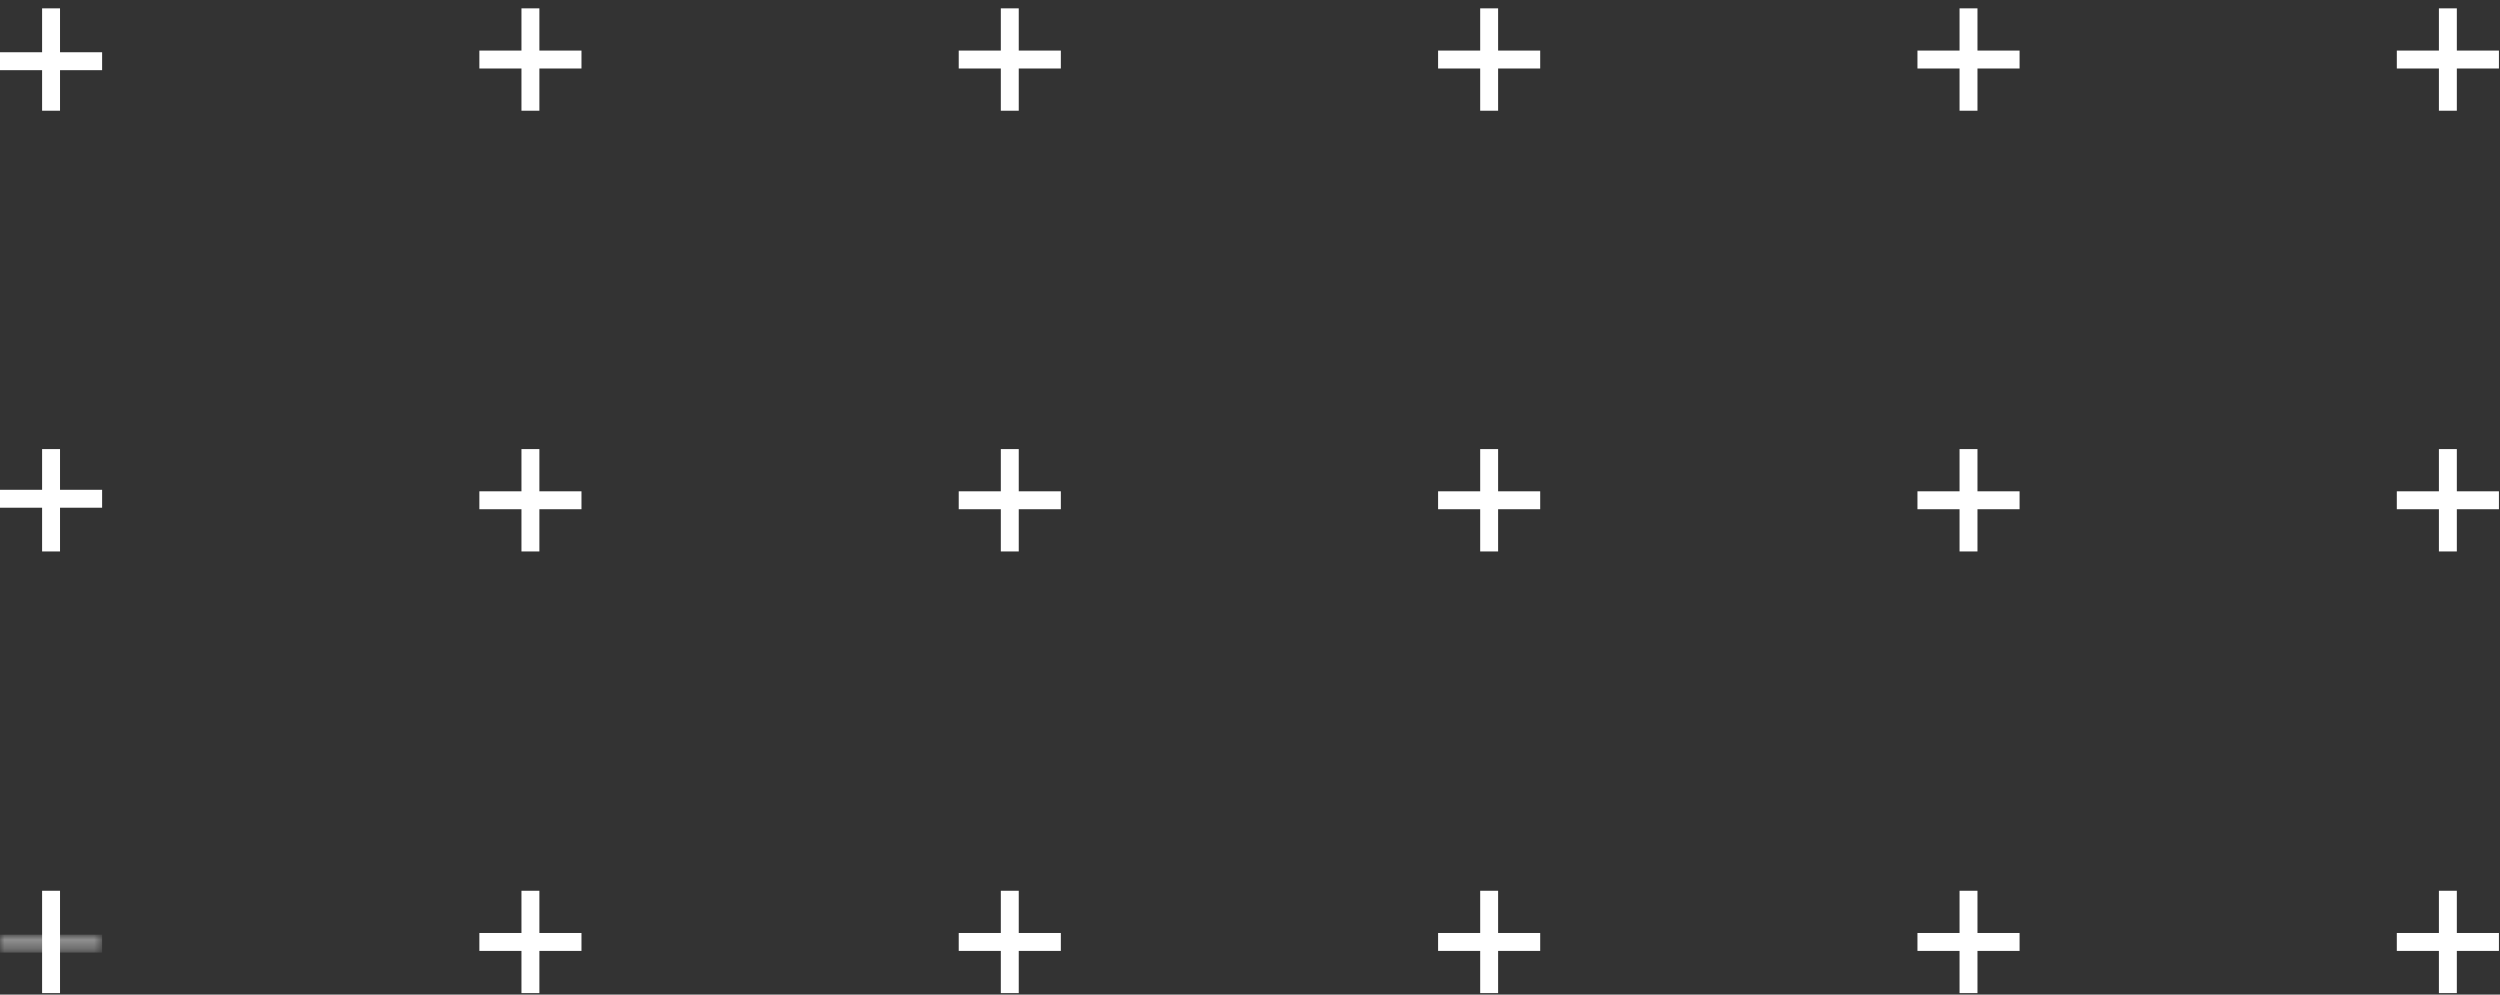<?xml version="1.0" encoding="UTF-8"?>
<svg width="279px" height="111px" viewBox="0 0 279 111" version="1.1" xmlns="http://www.w3.org/2000/svg" xmlns:xlink="http://www.w3.org/1999/xlink">
    <rect x="0" y="0" width="279" height="111" fill="#333333" stroke="none"/>
    <!-- Generator: Sketch 58 (84663) - https://sketch.com -->
    <title>Grid</title>
    <desc>Created with Sketch.</desc>
    <defs>
        <polygon id="path-1" points="0 0.001 11.396 0.001 11.396 0.749 0 0.749"></polygon>
        <polygon id="path-3" points="0 0.272 11.563 0.272 11.563 1.02 0 1.02"></polygon>
        <polygon id="path-5" points="3.72994654e-05 0.272 11.396 0.272 11.396 1.02 3.72994654e-05 1.02"></polygon>
        <polygon id="path-7" points="9.09494702e-13 0.254 11.396 0.254 11.396 1.002 9.09494702e-13 1.002"></polygon>
        <polygon id="path-9" points="1.1031176e-12 49.545 11.396 49.545 11.396 50.293 1.1031176e-12 50.293"></polygon>
    </defs>
    <g id="Site" stroke="none" stroke-width="1" fill="none" fill-rule="evenodd">
        <g id="DESKTOP" transform="translate(-975, -2700)">
            <g id="04-HILIGHTS" transform="translate(0, 2666)">
                <g id="Highlights-Tile">
                    <g id="BG">
                        <g id="Graphic/Grid-White" transform="translate(975, -113)">
                            <g id="Group-113">
                                <g id="Group-8" transform="translate(0, 0.102)">
                                    <path d="M5.698,0.272 L5.698,11.696" id="Stroke-1" stroke="#FFFFFF" stroke-width="2"></path>
                                    <g id="Group-5" transform="translate(0, 5.609)">
                                        <mask id="mask-2" fill="white">
                                            <use xlink:href="#path-1"></use>
                                        </mask>
                                        <g id="Clip-4"></g>
                                        <path d="M-3.72994652e-05,0.375 L11.396,0.375" id="Stroke-3" stroke="#FFFFFF" stroke-width="2" mask="url(#mask-2)"></path>
                                    </g>
                                    <path d="M59.195,0.272 L59.195,11.696" id="Stroke-6" stroke="#FFFFFF" stroke-width="2"></path>
                                </g>
                                <path d="M53.497,6.086 L64.893,6.086" id="Stroke-9" stroke="#FFFFFF" stroke-width="2"></path>
                                <path d="M112.692,0.374 L112.692,11.798" id="Stroke-10" stroke="#FFFFFF" stroke-width="2"></path>
                                <path d="M106.994,6.086 L118.39,6.086" id="Stroke-12" stroke="#FFFFFF" stroke-width="2"></path>
                                <path d="M166.189,0.374 L166.189,11.798" id="Stroke-13" stroke="#FFFFFF" stroke-width="2"></path>
                                <path d="M160.491,6.086 L171.886,6.086" id="Stroke-15" stroke="#FFFFFF" stroke-width="2"></path>
                                <path d="M219.686,0.374 L219.686,11.798" id="Stroke-16" stroke="#FFFFFF" stroke-width="2"></path>
                                <path d="M213.988,6.086 L225.384,6.086" id="Stroke-18" stroke="#FFFFFF" stroke-width="2"></path>
                                <g id="Group-23" transform="translate(267.437, 0.102)" stroke="#FFFFFF" stroke-width="2">
                                    <path d="M5.745,0.272 L5.745,11.696" id="Stroke-19"></path>
                                    <path d="M0.047,5.984 L11.443,5.984" id="Stroke-21"></path>
                                </g>
                                <path d="M5.698,49.56 L5.698,60.984" id="Stroke-24" stroke="#FFFFFF" stroke-width="2"></path>
                                <g id="Group-27" transform="translate(0, 54.693)">
                                    <mask id="mask-4" fill="white">
                                        <use xlink:href="#path-3"></use>
                                    </mask>
                                    <g id="Clip-26"></g>
                                    <path d="M0,0.646 L11.563,0.646" id="Stroke-25" stroke="#FFFFFF" stroke-width="2" mask="url(#mask-4)"></path>
                                </g>
                                <path d="M59.195,49.56 L59.195,60.984" id="Stroke-28" stroke="#FFFFFF" stroke-width="2"></path>
                                <path d="M53.497,55.272 L64.893,55.272" id="Stroke-29" stroke="#FFFFFF" stroke-width="2"></path>
                                <path d="M112.692,49.56 L112.692,60.984" id="Stroke-30" stroke="#FFFFFF" stroke-width="2"></path>
                                <path d="M106.994,55.272 L118.39,55.272" id="Stroke-31" stroke="#FFFFFF" stroke-width="2"></path>
                                <path d="M166.189,49.56 L166.189,60.984" id="Stroke-32" stroke="#FFFFFF" stroke-width="2"></path>
                                <path d="M160.491,55.272 L171.886,55.272" id="Stroke-33" stroke="#FFFFFF" stroke-width="2"></path>
                                <path d="M219.686,49.56 L219.686,60.984" id="Stroke-34" stroke="#FFFFFF" stroke-width="2"></path>
                                <path d="M213.988,55.272 L225.384,55.272" id="Stroke-35" stroke="#FFFFFF" stroke-width="2"></path>
                                <path d="M273.182,49.56 L273.182,60.984" id="Stroke-36" stroke="#FFFFFF" stroke-width="2"></path>
                                <path d="M267.485,55.272 L278.88,55.272" id="Stroke-37" stroke="#FFFFFF" stroke-width="2"></path>
                                <path d="M5.698,98.746 L5.698,110.17" id="Stroke-39" stroke="#FFFFFF" stroke-width="2"></path>
                                <g id="Group-42" transform="translate(0, 103.676)">
                                    <mask id="mask-6" fill="white">
                                        <use xlink:href="#path-5"></use>
                                    </mask>
                                    <g id="Clip-41"></g>
                                    <path d="M-1.58095759e-13,0.646 L11.396,0.646" id="Stroke-40" stroke="#FFFFFF" stroke-width="4" mask="url(#mask-6)"></path>
                                </g>
                                <path d="M59.195,98.746 L59.195,110.17" id="Stroke-43" stroke="#FFFFFF" stroke-width="2"></path>
                                <path d="M53.497,104.458 L64.893,104.458" id="Stroke-44" stroke="#FFFFFF" stroke-width="2"></path>
                                <path d="M112.692,98.746 L112.692,110.17" id="Stroke-45" stroke="#FFFFFF" stroke-width="2"></path>
                                <path d="M106.994,104.458 L118.39,104.458" id="Stroke-46" stroke="#FFFFFF" stroke-width="2"></path>
                                <path d="M166.189,98.746 L166.189,110.17" id="Stroke-47" stroke="#FFFFFF" stroke-width="2"></path>
                                <path d="M160.491,104.458 L171.886,104.458" id="Stroke-48" stroke="#FFFFFF" stroke-width="2"></path>
                                <path d="M219.686,98.746 L219.686,110.17" id="Stroke-49" stroke="#FFFFFF" stroke-width="2"></path>
                                <path d="M213.988,104.458 L225.384,104.458" id="Stroke-50" stroke="#FFFFFF" stroke-width="2"></path>
                                <path d="M273.182,98.746 L273.182,110.17" id="Stroke-51" stroke="#FFFFFF" stroke-width="2"></path>
                                <path d="M267.485,104.458 L278.88,104.458" id="Stroke-52" stroke="#FFFFFF" stroke-width="2"></path>
                                <path d="M5.698,147.932 L5.698,159.356" id="Stroke-54" stroke="#FFFFFF" stroke-width="2"></path>
                                <g id="Group-57" transform="translate(0, 153.406)">
                                    <polygon id="Clip-56" points="8.73967565e-13 0.051 11.396 0.051 11.396 0.799 8.73967565e-13 0.799"></polygon>
                                    <path d="M-3.7299465e-05,0.425 L11.396,0.425" id="Stroke-55" stroke="#FFFFFF" stroke-width="2"></path>
                                    <path d="M-3.7299465e-05,49.255 L11.396,49.255" id="Stroke-55-Copy" stroke="#FFFFFF" stroke-width="2"></path>
                                </g>
                                <path d="M59.195,147.932 L59.195,159.356" id="Stroke-58" stroke="#FFFFFF" stroke-width="2"></path>
                                <path d="M53.497,153.644 L64.893,153.644" id="Stroke-59" stroke="#FFFFFF" stroke-width="2"></path>
                                <path d="M112.692,147.932 L112.692,159.356" id="Stroke-60" stroke="#FFFFFF" stroke-width="2"></path>
                                <path d="M106.994,153.644 L118.39,153.644" id="Stroke-61" stroke="#FFFFFF" stroke-width="2"></path>
                                <path d="M166.189,147.932 L166.189,159.356" id="Stroke-62" stroke="#FFFFFF" stroke-width="2"></path>
                                <path d="M160.491,153.644 L171.886,153.644" id="Stroke-63" stroke="#FFFFFF" stroke-width="2"></path>
                                <path d="M219.686,147.932 L219.686,159.356" id="Stroke-64" stroke="#FFFFFF" stroke-width="2"></path>
                                <path d="M213.988,153.644 L225.384,153.644" id="Stroke-65" stroke="#FFFFFF" stroke-width="2"></path>
                                <path d="M273.182,147.932 L273.182,159.356" id="Stroke-66" stroke="#FFFFFF" stroke-width="2"></path>
                                <path d="M267.485,153.644 L278.88,153.644" id="Stroke-67" stroke="#FFFFFF" stroke-width="2"></path>
                                <g id="Group-72" transform="translate(0, 202.389)">
                                    <mask id="mask-8" fill="white">
                                        <use xlink:href="#path-7"></use>
                                    </mask>
                                    <g id="Clip-71"></g>
                                    <mask id="mask-10" fill="white">
                                        <use xlink:href="#path-9"></use>
                                    </mask>
                                    <g id="Clip-71-Copy"></g>
                                    <path d="M-3.7299465e-05,0.628 L11.396,0.628" id="Stroke-70" stroke="#FFFFFF" stroke-width="2" mask="url(#mask-10)"></path>
                                    <path d="M-3.7299465e-05,49.919 L11.396,49.919" id="Stroke-70-Copy" stroke="#FFFFFF" stroke-width="2" mask="url(#mask-10)"></path>
                                </g>
                                <g id="Group-93" transform="translate(267.437, 202.389)" stroke="#FFFFFF" stroke-width="2">
                                    <path d="M0.047,0.441 L11.443,0.441" id="Stroke-82"></path>
                                    <path d="M0.047,49.732 L11.443,49.732" id="Stroke-82-Copy"></path>
                                </g>
                                <path d="M5.698,197.118 L5.698,208.542" id="Stroke-69" stroke="#FFFFFF" stroke-width="2"></path>
                                <path d="M59.195,197.118 L59.195,208.542" id="Stroke-73" stroke="#FFFFFF" stroke-width="2"></path>
                                <path d="M53.497,202.83 L64.893,202.83" id="Stroke-74" stroke="#FFFFFF" stroke-width="2"></path>
                                <path d="M112.692,197.118 L112.692,208.542" id="Stroke-75" stroke="#FFFFFF" stroke-width="2"></path>
                                <path d="M106.994,202.83 L118.39,202.83" id="Stroke-76" stroke="#FFFFFF" stroke-width="2"></path>
                                <path d="M166.189,197.118 L166.189,208.542" id="Stroke-77" stroke="#FFFFFF" stroke-width="2"></path>
                                <path d="M160.491,202.83 L171.886,202.83" id="Stroke-78" stroke="#FFFFFF" stroke-width="2"></path>
                                <path d="M219.686,197.118 L219.686,208.542" id="Stroke-79" stroke="#FFFFFF" stroke-width="2"></path>
                                <path d="M213.988,202.83 L225.384,202.83" id="Stroke-80" stroke="#FFFFFF" stroke-width="2"></path>
                                <path d="M273.182,197.118 L273.182,208.542" id="Stroke-81" stroke="#FFFFFF" stroke-width="2"></path>
                                <path d="M5.698,246.409 L5.698,257.832" id="Stroke-69-Copy" stroke="#FFFFFF" stroke-width="2"></path>
                                <path d="M59.195,246.409 L59.195,257.832" id="Stroke-73-Copy" stroke="#FFFFFF" stroke-width="2"></path>
                                <path d="M53.497,252.121 L64.893,252.121" id="Stroke-74-Copy" stroke="#FFFFFF" stroke-width="2"></path>
                                <path d="M112.692,246.409 L112.692,257.832" id="Stroke-75-Copy" stroke="#FFFFFF" stroke-width="2"></path>
                                <path d="M106.994,252.121 L118.39,252.121" id="Stroke-76-Copy" stroke="#FFFFFF" stroke-width="2"></path>
                                <path d="M166.189,246.409 L166.189,257.832" id="Stroke-77-Copy" stroke="#FFFFFF" stroke-width="2"></path>
                                <path d="M160.491,252.121 L171.886,252.121" id="Stroke-78-Copy" stroke="#FFFFFF" stroke-width="2"></path>
                                <path d="M219.686,246.409 L219.686,257.832" id="Stroke-79-Copy" stroke="#FFFFFF" stroke-width="2"></path>
                                <path d="M213.988,252.121 L225.384,252.121" id="Stroke-80-Copy" stroke="#FFFFFF" stroke-width="2"></path>
                                <path d="M273.182,246.409 L273.182,257.832" id="Stroke-81-Copy" stroke="#FFFFFF" stroke-width="2"></path>
                            </g>
                        </g>
                    </g>
                </g>
            </g>
        </g>
    </g>
</svg>